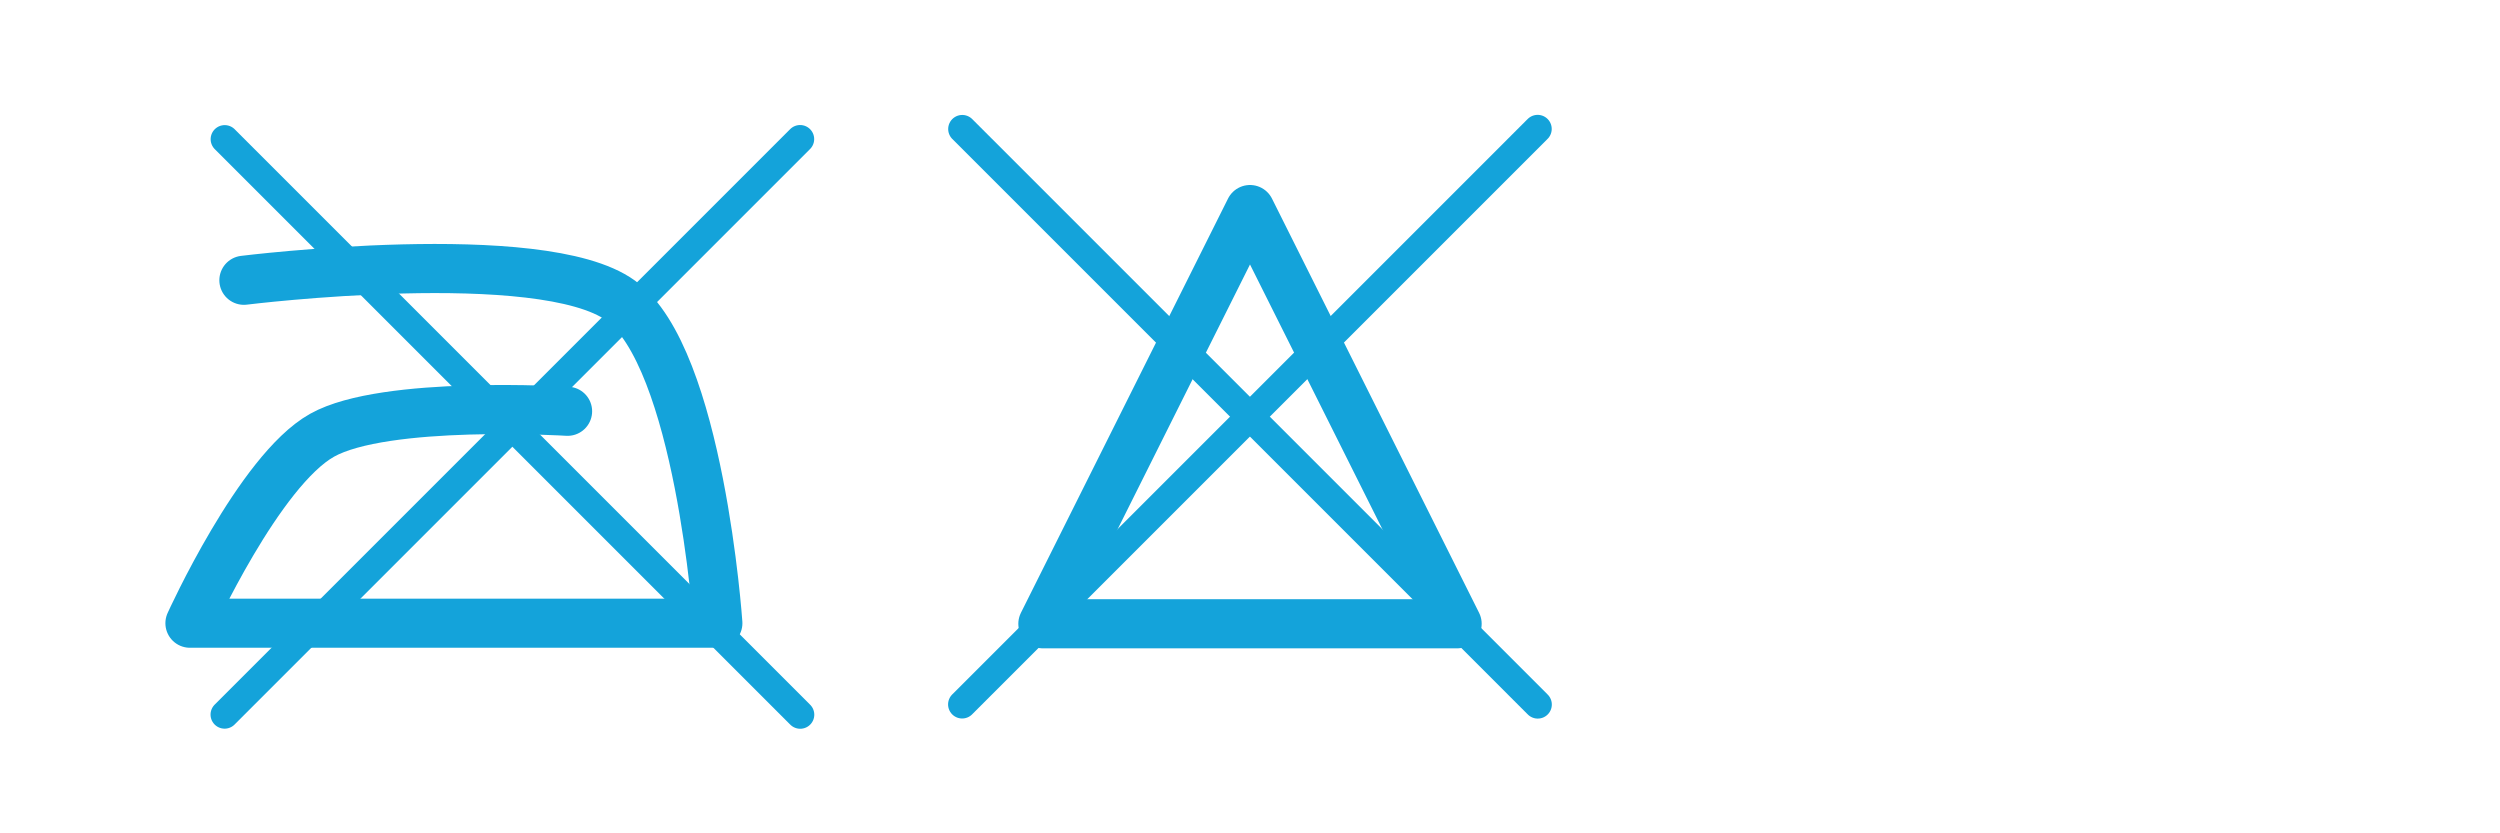 <?xml version="1.0" encoding="UTF-8" standalone="no"?>
<!DOCTYPE svg PUBLIC "-//W3C//DTD SVG 1.1//EN" "http://www.w3.org/Graphics/SVG/1.1/DTD/svg11.dtd">
<svg width="100%" height="100%" viewBox="0 0 1500 500" version="1.1" xmlns="http://www.w3.org/2000/svg" xmlns:xlink="http://www.w3.org/1999/xlink" xml:space="preserve" xmlns:serif="http://www.serif.com/" style="fill-rule:evenodd;clip-rule:evenodd;stroke-linecap:round;stroke-linejoin:round;stroke-miterlimit:1.5;">
    <g transform="matrix(1,0,0,1,-975.358,21.675)">
        <path d="M1121.7,146.486C1121.7,146.486 1300.28,124.313 1347.67,158.607C1395.07,192.901 1406.07,352.25 1406.07,352.25L1089.33,352.25C1089.33,352.25 1130.82,260.679 1168.58,239.486C1206.34,218.293 1315.9,225.092 1315.9,225.092" style="fill:none;stroke:rgb(20,163,218);stroke-width:29.47px;"/>
        <g transform="matrix(1,0,0,1,442.524,-6.102)">
            <g transform="matrix(0.707,-0.707,0.707,0.707,881.259,266.665)">
                <path d="M62.552,261.161L550.953,261.161" style="fill:none;stroke:rgb(20,163,218);stroke-width:16.89px;"/>
            </g>
            <g transform="matrix(-0.707,-0.707,0.707,-0.707,1315.07,636.003)">
                <path d="M62.552,261.161L550.953,261.161" style="fill:none;stroke:rgb(20,163,218);stroke-width:16.89px;"/>
            </g>
        </g>
    </g>
    <g>
        <g transform="matrix(1,0,0,1,-508.99,32.512)">
            <path d="M1258.99,93.22L1383.26,341.756L1134.72,341.756L1258.99,93.22Z" style="fill:none;stroke:rgb(20,163,218);stroke-width:29.47px;"/>
        </g>
        <g transform="matrix(1,0,0,1,-975.358,21.675)">
            <g transform="matrix(0.707,-0.707,0.707,0.707,881.259,266.665)">
                <path d="M62.552,261.161L550.953,261.161" style="fill:none;stroke:rgb(20,163,218);stroke-width:16.89px;"/>
            </g>
            <g transform="matrix(-0.707,-0.707,0.707,-0.707,1315.07,636.003)">
                <path d="M62.552,261.161L550.953,261.161" style="fill:none;stroke:rgb(20,163,218);stroke-width:16.89px;"/>
            </g>
        </g>
    </g>
</svg>
